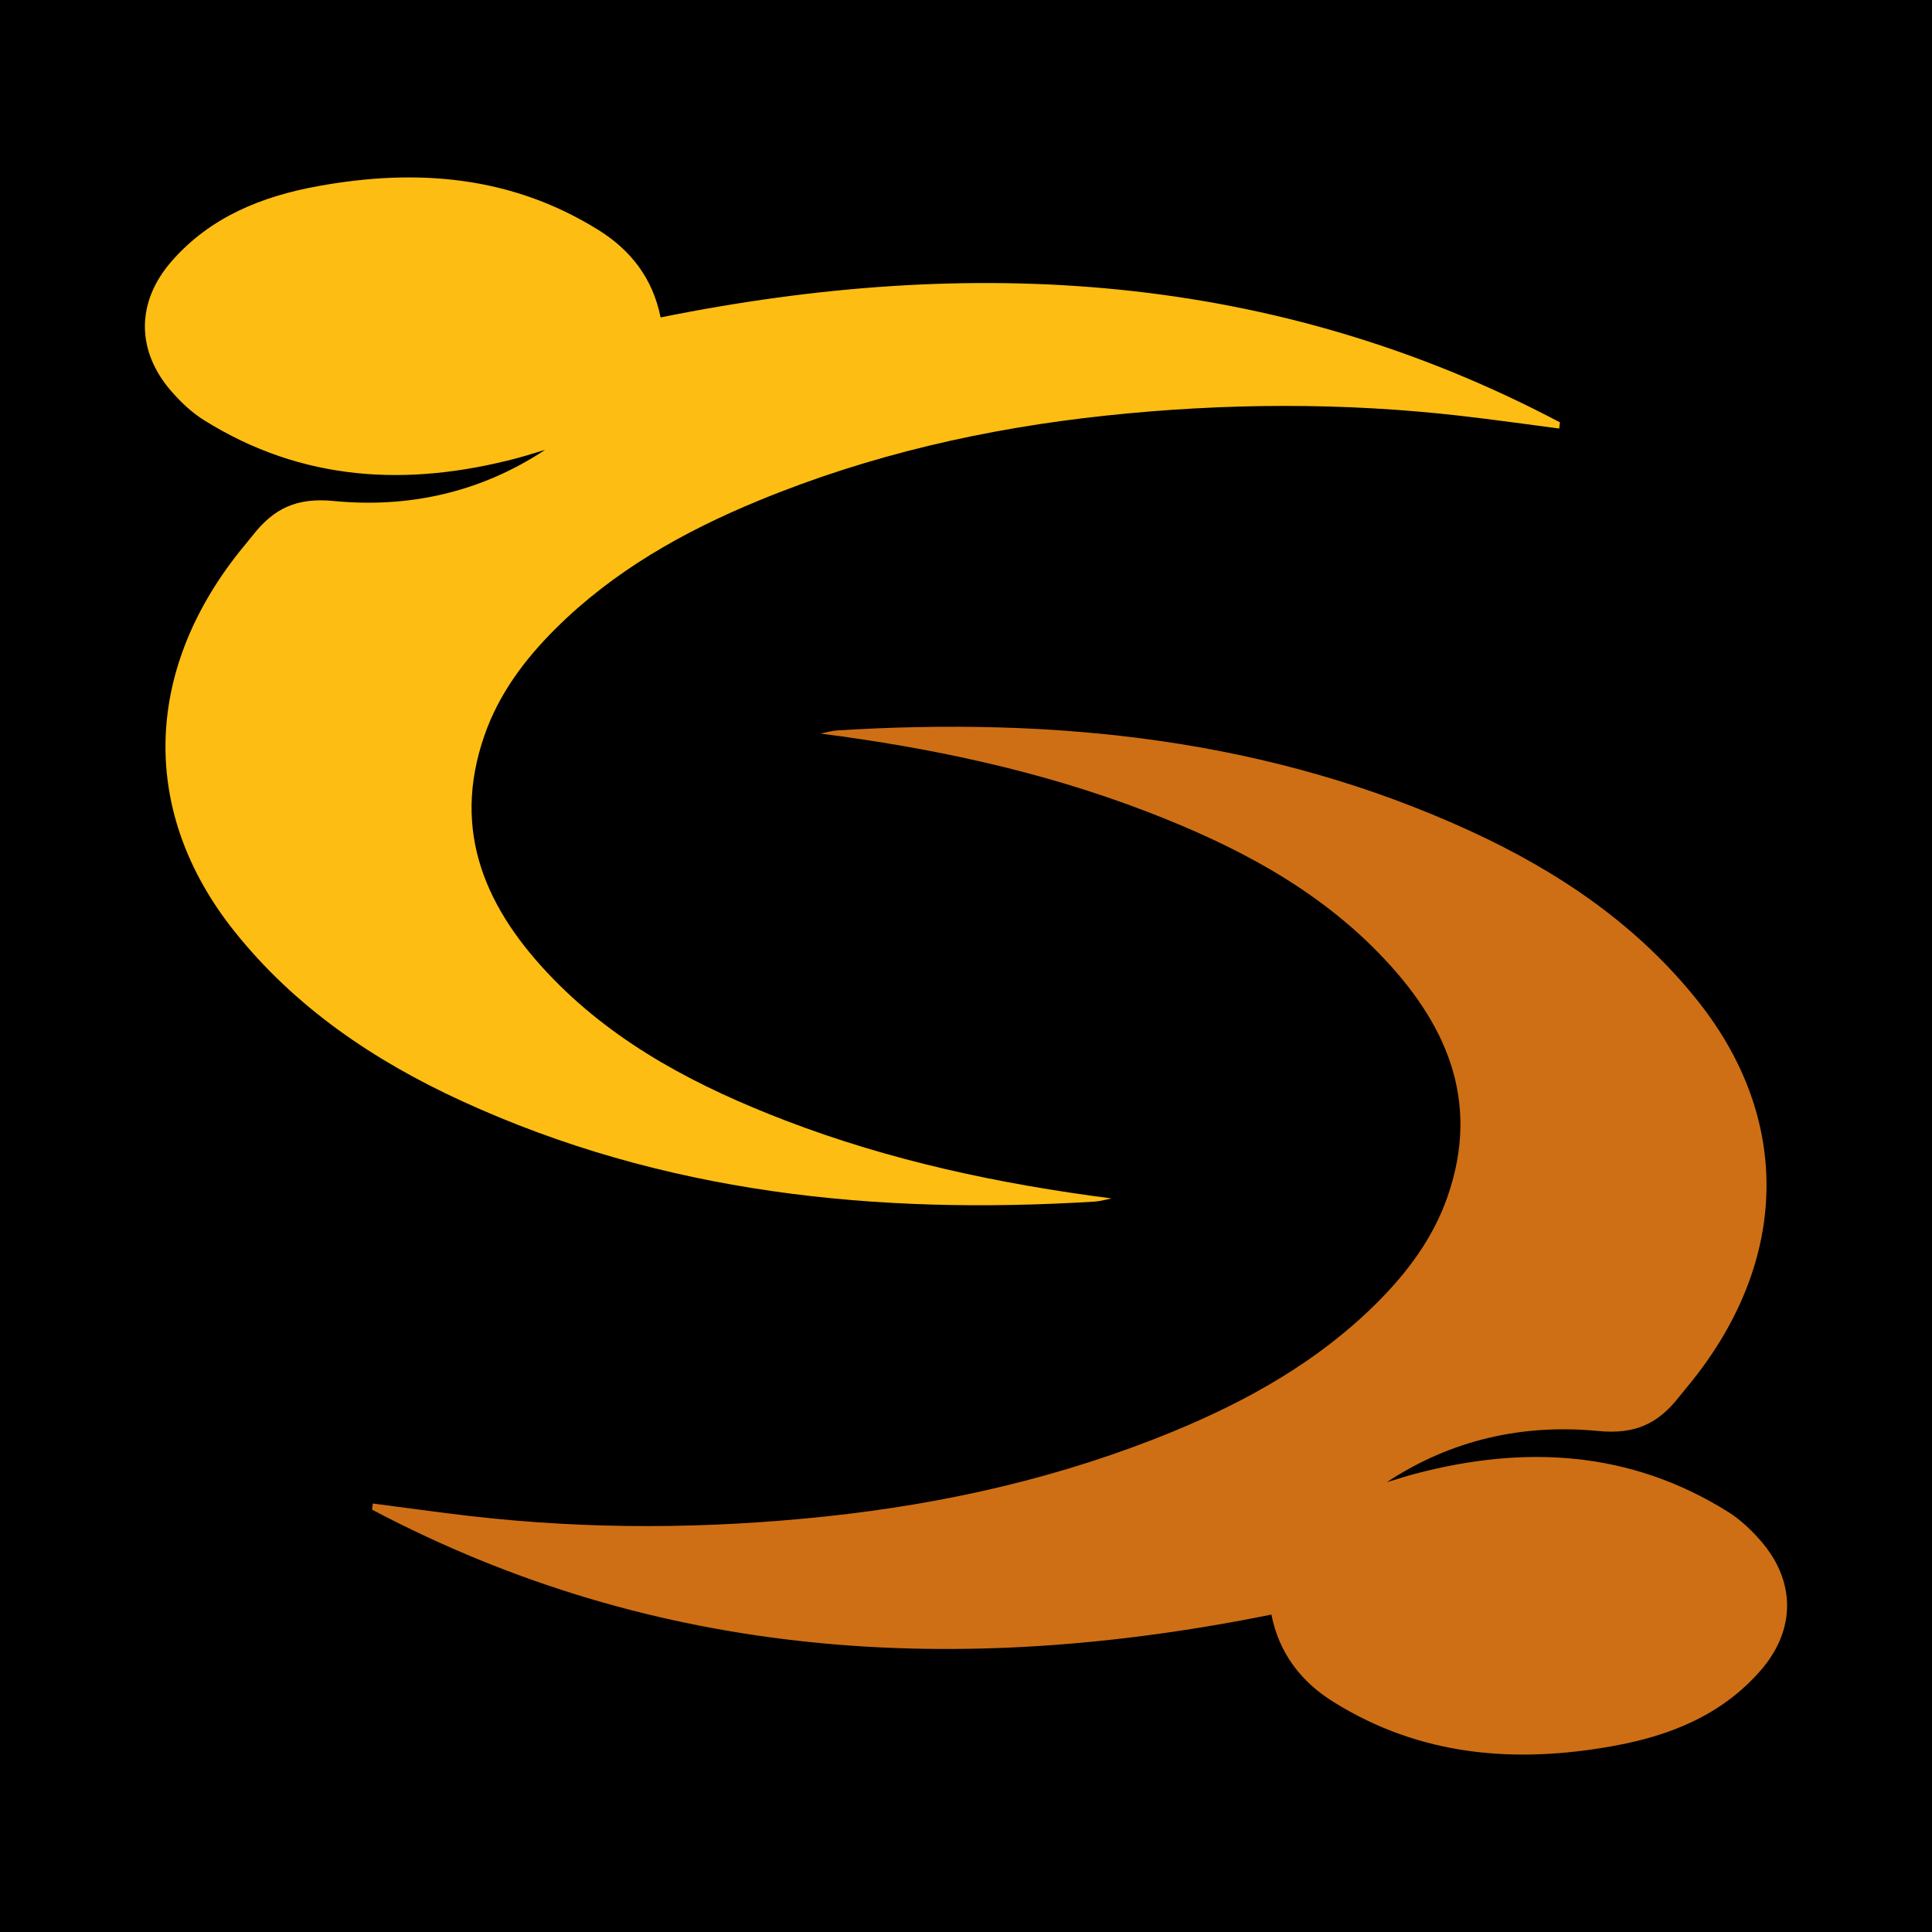 <?xml version="1.0" encoding="utf-8"?>
<!-- Generator: Adobe Illustrator 17.0.0, SVG Export Plug-In . SVG Version: 6.00 Build 0)  -->
<!DOCTYPE svg PUBLIC "-//W3C//DTD SVG 1.1//EN" "http://www.w3.org/Graphics/SVG/1.1/DTD/svg11.dtd">
<svg version="1.1" id="Layer_1" xmlns="http://www.w3.org/2000/svg" xmlns:xlink="http://www.w3.org/1999/xlink" x="0px" y="0px"
	 width="200px" height="200px" viewBox="0 0 200 200" enable-background="new 0 0 200 200" xml:space="preserve">
<rect width="200" height="200"/>
<g>
	<g>
		<path fill="#FDBD12" d="M115.059,124.061c-0.572,0.112-1.14,0.291-1.717,0.327c-22.628,1.394-44.692-0.829-65.565-10.422
			c-9.088-4.177-17.25-9.691-23.538-17.59c-9.701-12.187-9.433-26.728,0.561-39.284c0.463-0.581,0.948-1.144,1.408-1.728
			c2.135-2.709,4.472-3.877,8.335-3.501c7.707,0.749,15.195-0.862,21.894-5.301c-0.977,0.292-1.947,0.612-2.933,0.872
			c-11.324,2.987-22.233,2.418-32.402-3.948c-1.238-0.775-2.354-1.831-3.324-2.935c-3.709-4.225-3.695-9.294-0.01-13.508
			c4.018-4.596,9.352-6.72,15.169-7.777c10.18-1.85,19.986-1.08,29.009,4.541c3.368,2.098,5.628,5.015,6.44,9.053
			c32.279-6.523,63.536-4.743,93.097,10.861c-0.025,0.213-0.049,0.426-0.074,0.639c-3.402-0.441-6.799-0.924-10.207-1.314
			c-12.228-1.401-24.45-1.325-36.692-0.026c-12.413,1.317-24.462,4.055-36.007,8.816c-7.741,3.193-14.977,7.264-20.98,13.233
			c-3.19,3.172-5.859,6.725-7.362,11.027c-3.525,10.083,0.233,18.192,7.139,25.271c6.724,6.892,15.11,11.21,23.985,14.619
			C92.169,120.168,103.478,122.569,115.059,124.061z"/>
	</g>
	<g>
		<path fill="#CE6F15" d="M84.941,75.939c0.572-0.112,1.14-0.291,1.717-0.327c22.628-1.394,44.692,0.829,65.565,10.422
			c9.088,4.177,17.25,9.691,23.538,17.59c9.701,12.187,9.433,26.728-0.561,39.284c-0.463,0.581-0.948,1.144-1.408,1.728
			c-2.135,2.709-4.472,3.877-8.335,3.501c-7.707-0.749-15.195,0.862-21.894,5.301c0.977-0.292,1.947-0.612,2.933-0.872
			c11.324-2.987,22.233-2.418,32.402,3.948c1.238,0.775,2.354,1.831,3.324,2.935c3.709,4.225,3.695,9.294,0.01,13.508
			c-4.018,4.596-9.352,6.72-15.169,7.777c-10.18,1.85-19.986,1.08-29.009-4.541c-3.368-2.098-5.628-5.015-6.44-9.053
			c-32.279,6.523-63.536,4.743-93.097-10.861c0.025-0.213,0.049-0.426,0.074-0.639c3.402,0.441,6.799,0.924,10.207,1.314
			c12.228,1.401,24.45,1.325,36.692,0.026c12.413-1.317,24.462-4.055,36.007-8.816c7.741-3.193,14.977-7.264,20.98-13.233
			c3.19-3.172,5.859-6.725,7.362-11.027c3.525-10.083-0.233-18.192-7.139-25.271c-6.724-6.892-15.11-11.21-23.985-14.619
			C107.831,79.832,96.522,77.431,84.941,75.939z"/>
	</g>
</g>
</svg>
